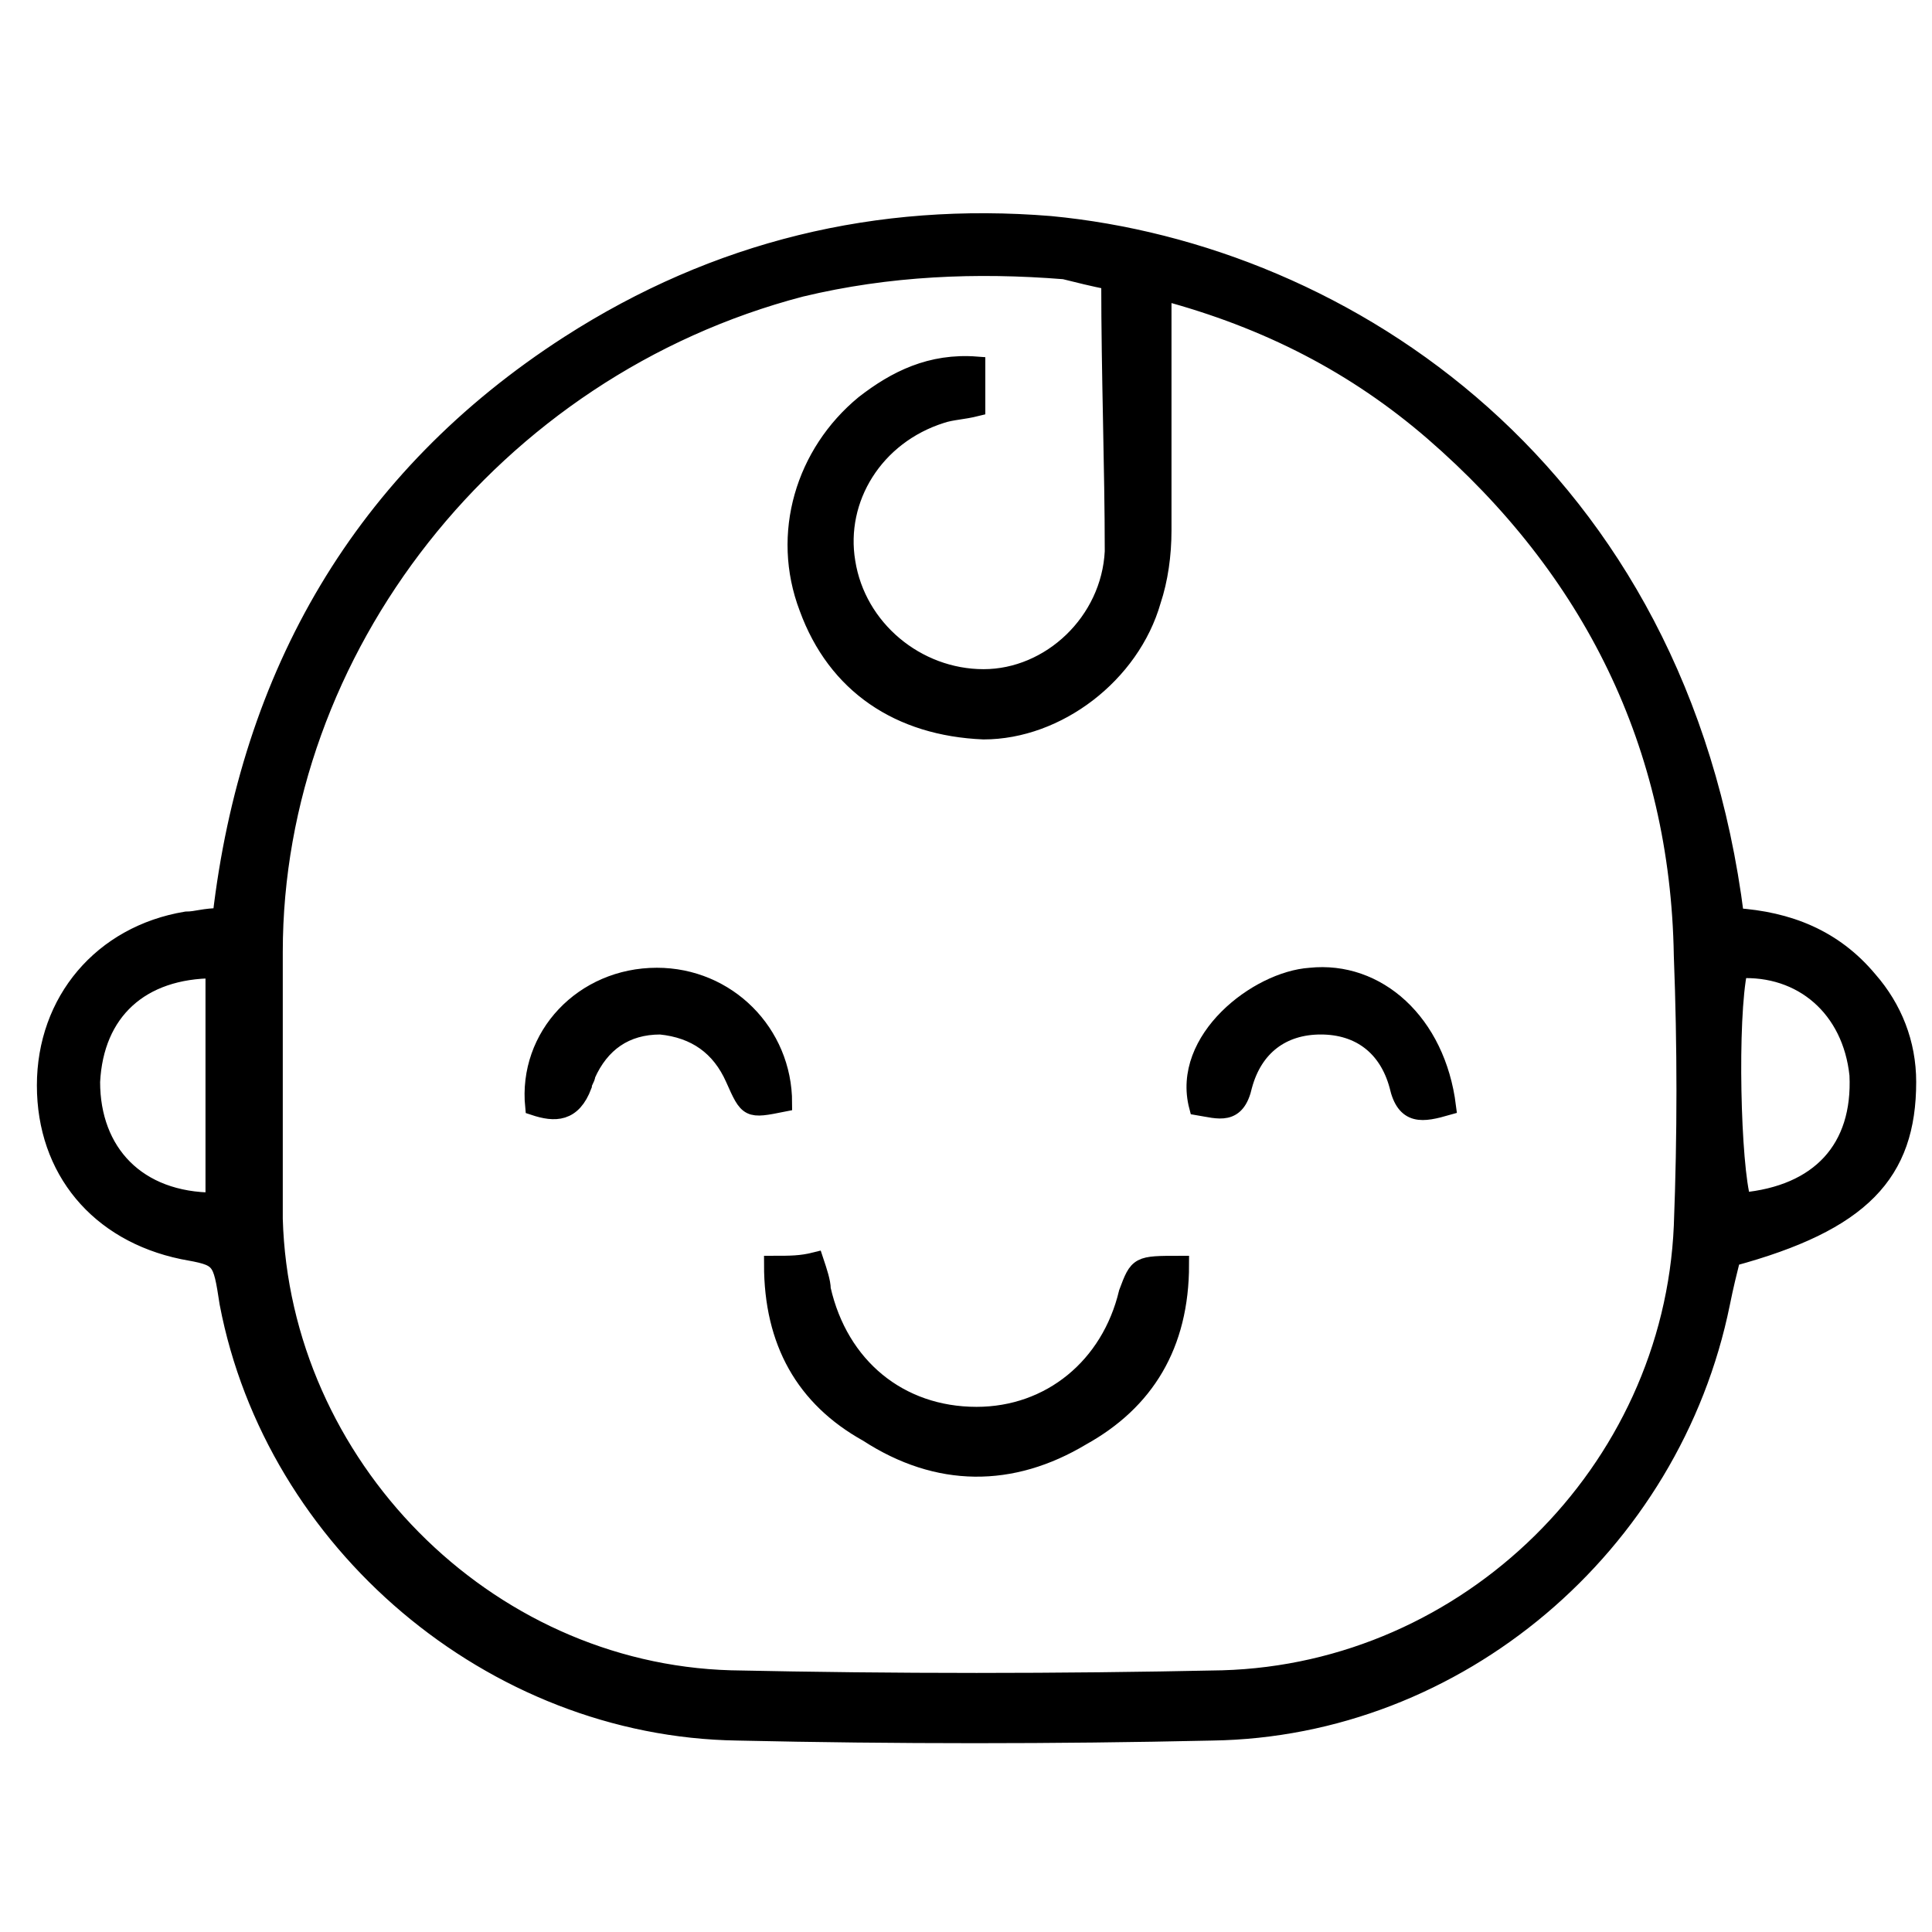 <?xml version="1.0" encoding="utf-8"?>
<!-- Generator: Adobe Illustrator 23.0.6, SVG Export Plug-In . SVG Version: 6.00 Build 0)  -->
<svg version="1.1" id="Layer_1" xmlns="http://www.w3.org/2000/svg" xmlns:xlink="http://www.w3.org/1999/xlink" x="0px" y="0px"
	 viewBox="0 0 55 55" style="enable-background:new 0 0 55 55;" role="img" xml:space="preserve">
<style type="text/css">
	.st0{stroke:#000000;stroke-width:0.5;stroke-miterlimit:10;}
</style>
<g>
	<path class="st0" d="M49.3,35.8c-0.1,0.4-0.2,0.8-0.3,1.3c-1.4,6.9-7.5,12.1-14.5,12.2c-4.5,0.1-9,0.1-13.5,0
		c-7-0.1-13.2-5.4-14.5-12.2c-0.2-1.3-0.2-1.3-1.3-1.5c-2.4-0.5-3.9-2.3-3.9-4.7c0-2.4,1.6-4.3,4-4.7c0.3,0,0.5-0.1,1-0.1
		c0.8-6.9,4-12.5,9.9-16.3c4.2-2.7,8.8-3.8,13.7-3.4c8.4,0.8,17.9,7,19.5,19.7c1.5,0.1,2.8,0.6,3.8,1.8c0.7,0.8,1.1,1.8,1.1,2.9
		C54.3,33.4,53,34.8,49.3,35.8z M31.6,8c-0.5-0.1-0.9-0.2-1.3-0.3c-2.5-0.2-5-0.1-7.5,0.5c-8.8,2.3-15,10.3-15,18.9c0,2.5,0,5,0,7.6
		c0.2,7,6,12.9,13,13.1c4.7,0.1,9.3,0.1,14,0c7-0.2,12.8-5.9,13.1-12.9c0.1-2.6,0.1-5.1,0-7.7c-0.1-6-2.6-11-7.1-14.9
		c-2.2-1.9-4.7-3.2-7.7-4c0,0.5,0,1,0,1.4c0,1.8,0,3.6,0,5.4c0,0.7-0.1,1.4-0.3,2c-0.6,2.1-2.7,3.7-4.8,3.7c-2.4-0.1-4.2-1.3-5-3.5
		c-0.8-2.1-0.1-4.4,1.6-5.8c0.9-0.7,1.9-1.2,3.2-1.1c0,0.5,0,0.8,0,1.2c-0.4,0.1-0.7,0.1-1,0.2c-1.9,0.6-3,2.4-2.7,4.2
		c0.3,1.9,2,3.3,3.9,3.3c1.9,0,3.6-1.6,3.7-3.6C31.7,13.3,31.6,10.7,31.6,8z M6.1,27.6c-2.1,0-3.4,1.2-3.5,3.2c0,2,1.3,3.4,3.5,3.4
		C6.1,32,6.1,29.8,6.1,27.6z M49.5,27.6c-0.3,1.4-0.2,5.6,0.1,6.6c2.2-0.2,3.4-1.5,3.3-3.6C52.7,28.7,51.3,27.5,49.5,27.6z"/>
	<path class="st0" d="M33.6,36c0,2.3-1,3.9-2.8,4.9c-2,1.2-4.1,1.2-6.1-0.1C22.9,39.8,22,38.2,22,36c0.5,0,0.8,0,1.2-0.1
		c0.1,0.3,0.2,0.6,0.2,0.8c0.5,2.2,2.2,3.6,4.4,3.6c2.1,0,3.8-1.4,4.3-3.5C32.4,36,32.4,36,33.6,36z"/>
	<path class="st0" d="M41.2,31.5c-0.7,0.2-1.2,0.3-1.4-0.6c-0.3-1.1-1.1-1.7-2.2-1.7c-1.1,0-1.9,0.6-2.2,1.7
		c-0.2,0.9-0.7,0.7-1.3,0.6c-0.5-1.9,1.7-3.6,3.2-3.7C39.2,27.6,40.9,29.1,41.2,31.5z"/>
	<path class="st0" d="M15.2,31.5c-0.2-2,1.4-3.7,3.5-3.7c2,0,3.6,1.6,3.6,3.6c-1,0.2-1,0.2-1.4-0.7c-0.4-0.9-1.1-1.4-2.1-1.5
		c-1,0-1.7,0.5-2.1,1.4c0,0.1-0.1,0.2-0.1,0.3C16.3,31.7,15.8,31.7,15.2,31.5z"/>
</g>
</svg>
